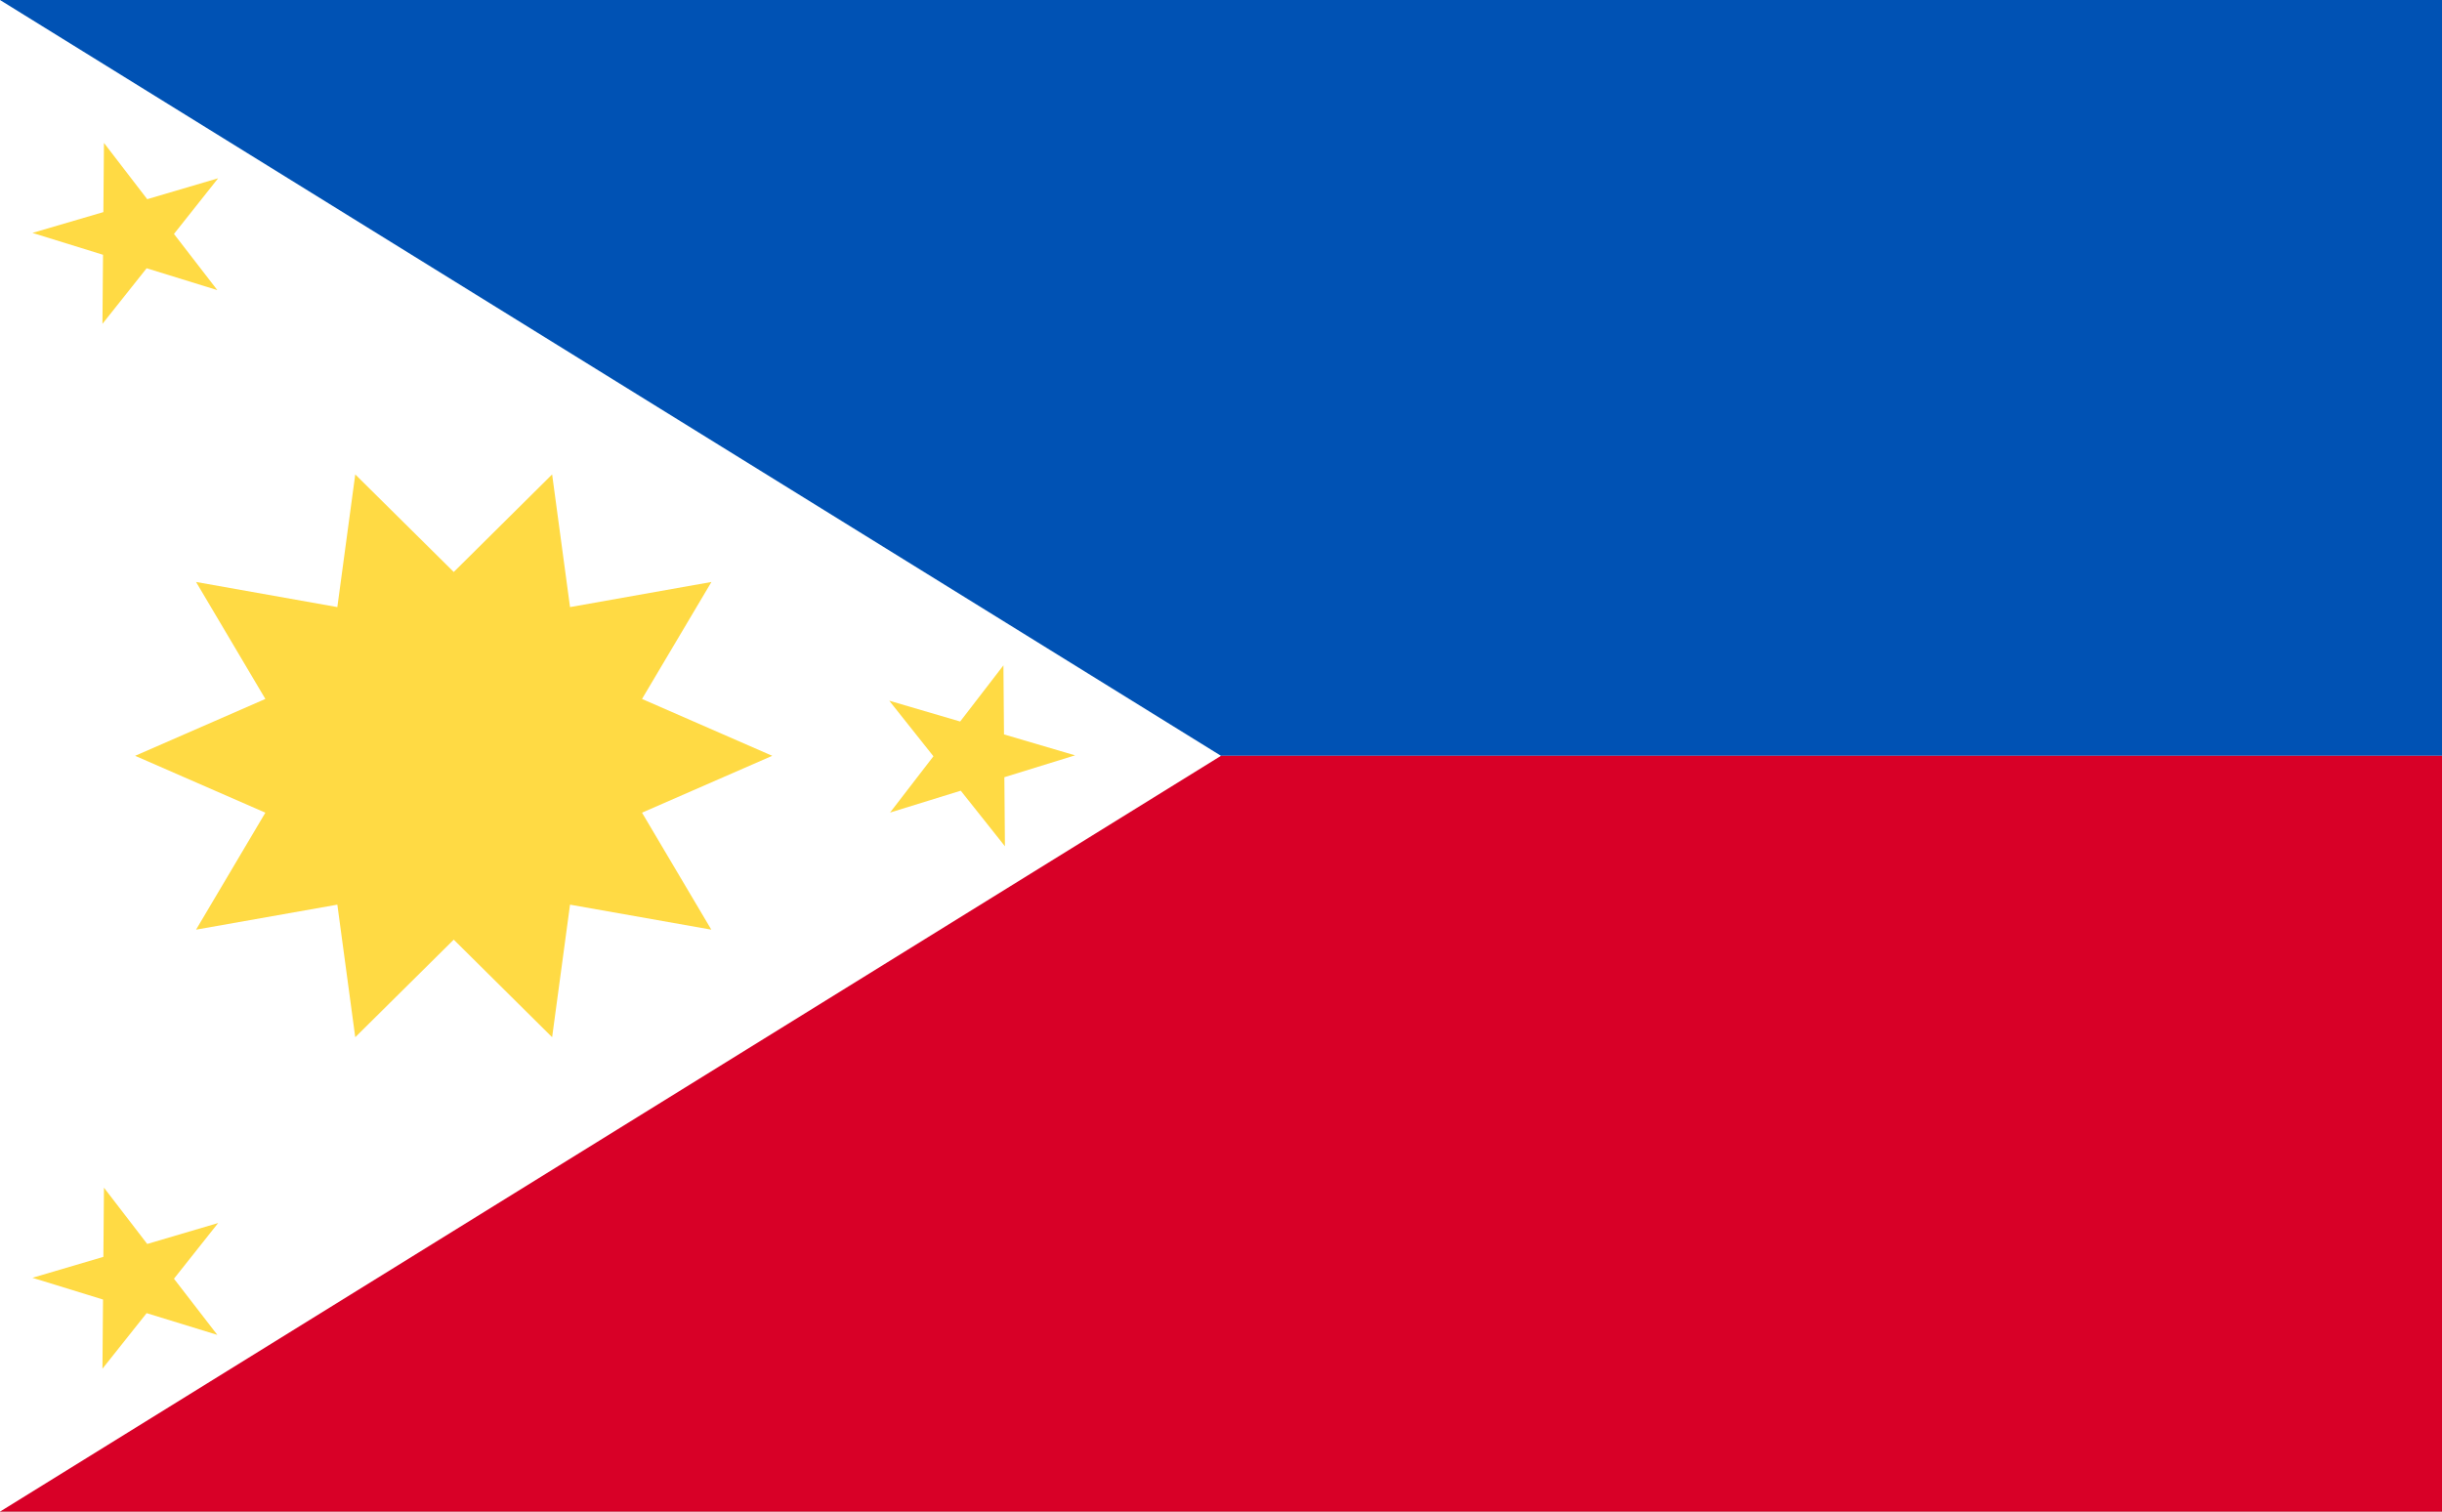 <svg width="21" height="13" viewBox="0 0 21 13" fill="none" xmlns="http://www.w3.org/2000/svg">
<rect x="0" y="0" width="21" height="13" fill="#333333" stroke="none"/>
<g clip-path="url(#clip0_937_153)">
<path d="M0 0H21V13H0V0Z" fill="white"/>
<path d="M21 0V6.5H10.5L0 0H21Z" fill="#0052B4"/>
<path d="M21 6.5V13H0L10.5 6.5H21Z" fill="#D80027"/>
<path d="M6.641 6.5L5.521 6.011L6.118 5.005L4.902 5.221L4.748 4.08L3.902 4.919L3.055 4.08L2.901 5.221L1.686 5.005L2.282 6.011L1.162 6.5L2.282 6.989L1.686 7.995L2.901 7.78L3.055 8.92L3.902 8.081L4.748 8.92L4.902 7.78L6.117 7.995L5.521 6.989L6.641 6.5ZM0.894 1.229L1.266 1.713L1.876 1.533L1.496 2.012L1.869 2.495L1.261 2.307L0.881 2.785L0.886 2.191L0.279 2.003L0.889 1.824L0.894 1.229ZM0.894 10.214L1.266 10.698L1.876 10.518L1.496 10.997L1.869 11.48L1.261 11.293L0.881 11.771L0.886 11.176L0.279 10.989L0.889 10.809L0.894 10.214ZM8.629 5.722L8.257 6.205L7.647 6.026L8.027 6.504L7.654 6.988L8.262 6.8L8.642 7.278L8.637 6.684L9.245 6.496L8.634 6.316L8.629 5.722Z" fill="#FFDA44"/>
</g>
<defs>
<clipPath id="clip0_937_153">
<rect width="21" height="13" fill="white"/>
</clipPath>
</defs>
</svg>

